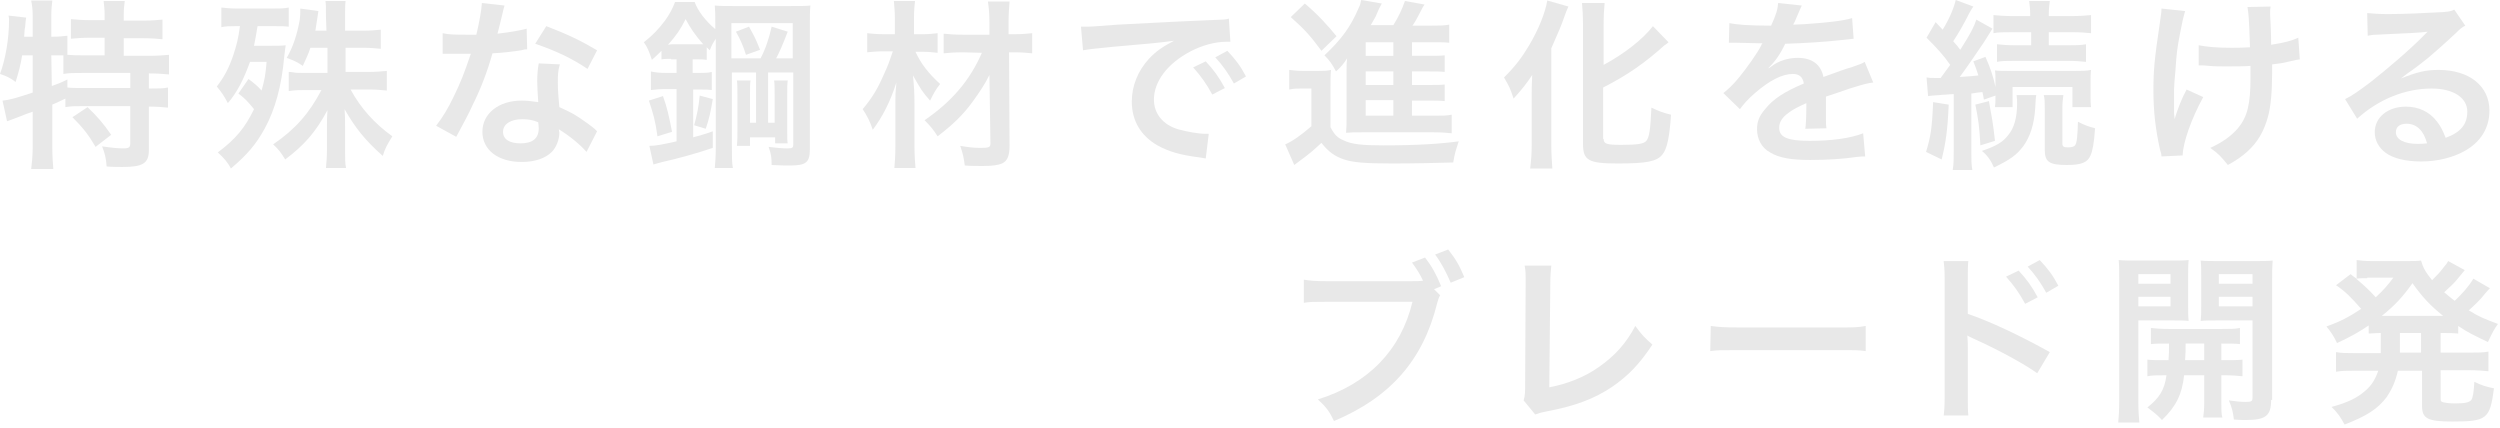 <?xml version="1.0" encoding="utf-8"?>
<!-- Generator: Adobe Illustrator 24.0.0, SVG Export Plug-In . SVG Version: 6.00 Build 0)  -->
<svg version="1.1" id="レイヤー_1" xmlns="http://www.w3.org/2000/svg" xmlns:xlink="http://www.w3.org/1999/xlink" x="0px"
	 y="0px" viewBox="0 0 497 85" style="enable-background:new 0 0 497 85;" xml:space="preserve">
<style type="text/css">
	.st0{fill:#E8E8E8;}
</style>
<g>
	<g>
		<path class="st0" d="M4.4,11c-0.3,1.9-0.7,3.4-1.3,5.3c-1-0.8-1.9-1.2-3.1-1.6C1.1,11.8,1.8,7.6,1.8,4c0-0.2,0-0.5-0.1-0.9
			l3.5,0.4C5.1,4.1,5.1,4.2,5,5.3L4.9,5.9L4.8,7.3h1.7V3.1c0-1.1-0.1-2-0.3-3h4.2c-0.1,0.9-0.2,1.8-0.2,3v4.2h0.3
			c1.3,0,2.1-0.1,2.9-0.2v3.8c1.1,0.1,2,0.1,3.3,0.1h4.1V7.5h-3c-1.5,0-2.6,0.1-3.7,0.2V3.8c1,0.1,2.1,0.2,3.7,0.2h3V2.9
			c0-1-0.1-1.8-0.2-2.7h4.2c-0.1,0.8-0.2,1.6-0.2,2.7v1.2h3.9c1.6,0,2.7-0.1,3.8-0.2v3.9c-1.1-0.1-2.2-0.2-3.8-0.2h-3.9v3.5h4.9
			c1.8,0,3.1-0.1,4.1-0.2v3.9c-1.1-0.1-2.4-0.2-3.8-0.2h-0.2v3h0.3c1.7,0,2.6,0,3.5-0.2v4c-1.1-0.1-2.1-0.2-3.5-0.2h-0.3v8.6
			c0,2.7-1.2,3.4-5.3,3.4c-0.6,0-1.9,0-3.1-0.1c-0.1-1.7-0.4-2.7-0.9-4c2,0.3,3.2,0.4,4.2,0.4c1.2,0,1.4-0.2,1.4-1.1v-7.3h-9.4
			c-1.5,0-2.4,0-3.5,0.2v-1.7c-1,0.5-1.7,0.8-2.6,1.2v8.6c0,1.6,0.1,3,0.2,4.2H6.2c0.1-0.8,0.3-2.6,0.3-4.2v-7.2
			c-0.9,0.3-1.7,0.6-2.4,0.9c-1.9,0.7-2.3,0.9-2.7,1L0.5,20c1.3-0.1,2.7-0.5,6-1.6V11C6.5,11,4.4,11,4.4,11z M10.3,17.1
			c1.4-0.5,1.9-0.7,3.1-1.3v1.6c0.8,0.1,1.9,0.1,3.5,0.1h9v-3h-9.2c-1.9,0-3,0-4.1,0.2V11c-0.8,0-1.3,0-1.8,0h-0.6L10.3,17.1
			L10.3,17.1z M17.4,21.3c1.8,1.7,3.2,3.3,4.7,5.5L19,29.2c-1.4-2.4-2.5-3.8-4.6-5.9L17.4,21.3z"/>
		<path class="st0" d="M49.4,15.7c1.2,0.9,1.8,1.4,2.6,2.3c0.6-2.1,0.8-3.2,1-5.7h-3.3c-1.3,3.6-2.6,6.1-4.4,8.2
			c-0.8-1.5-1.2-2.1-2.2-3.3c1.4-1.8,2.4-3.6,3.3-6.3c0.6-1.8,1-3.3,1.3-5.7h-0.9c-1.1,0-1.9,0-2.8,0.2V1.5c0.9,0.1,1.8,0.2,3.4,0.2
			h6.5c1.7,0,2.6,0,3.5-0.2v3.8c-0.9-0.1-1.7-0.1-2.7-0.1h-3.5c-0.3,1.7-0.4,2.5-0.7,3.9h3.3c1.4,0,2.2,0,3-0.1
			c-0.1,0.5-0.1,0.8-0.3,2.3C56,17,54.7,21.8,52.6,25.6c-1.7,3.1-3.5,5.2-6.7,7.9c-0.6-1.2-1.4-2.1-2.6-3.2c3.6-2.7,5.4-4.9,7.2-8.6
			c-1.3-1.6-1.9-2.2-3.1-3.1L49.4,15.7z M64.8,3.3c0-2.3,0-2.3-0.1-3.1h4c-0.1,0.8-0.1,1.9-0.1,3.1v2.8h3.6c1.5,0,2.5-0.1,3.5-0.2
			v3.8c-1.1-0.1-2.1-0.2-3.4-0.2h-3.6v4.8h4.7c1.4,0,2.4-0.1,3.5-0.2V18c-1.2-0.1-2-0.2-3.2-0.2h-4c2,3.7,4.8,6.8,8.3,9.3
			c-1,1.6-1.5,2.5-1.9,3.9c-3.5-3.1-5.5-5.6-7.6-9.3c0.1,1.1,0.1,2,0.1,3.3v4.8c0,1.8,0,2.7,0.2,3.6h-4c0.1-1,0.2-2.3,0.2-3.6V25
			c0-1,0-1.7,0.1-3.1c-2.4,4.5-4.7,7-8.4,9.8c-0.8-1.3-1.3-2-2.4-3c4.4-3,7.2-6.2,9.6-10.8h-3.2c-1,0-2,0-3.3,0.2v-3.8
			c0.3,0,0.3,0,1,0.1c0.4,0.1,1.1,0.1,2.5,0.1h4.2v-5h-3.4c-0.4,1.3-0.8,2-1.5,3.6c-1-0.7-1.6-1-3.2-1.6c1.3-2.2,2.1-4.8,2.6-7.6
			c0.1-1.1,0.1-1.1,0.1-2.2l3.6,0.5c-0.2,1.3-0.5,3.3-0.6,3.9h2.2L64.8,3.3L64.8,3.3z"/>
		<path class="st0" d="M100.3,1.1c-0.2,0.7-0.2,0.7-0.6,2.4c-0.2,0.9-0.4,1.6-0.8,3.2c2.5-0.3,4.3-0.6,5.8-1l0.1,4.1
			c-0.4,0-0.5,0-1.2,0.2c-1.3,0.2-3.5,0.5-5.7,0.6c-1,3.6-2.3,7-4,10.4c-0.8,1.8-1.2,2.4-2.5,4.9c-0.5,0.9-0.5,0.9-0.7,1.3l-4-2.2
			c1.3-1.7,2.3-3.3,3.5-5.8c1.4-2.9,2-4.4,3.4-8.5c-1.6,0-1.8,0-2.3,0s-0.7,0-1.4,0H88V6.6c1.3,0.3,2.7,0.3,4.9,0.3c0.4,0,1,0,1.8,0
			c0.6-2.6,1-4.7,1.1-6.3L100.3,1.1z M116.6,30.2c-1.3-1.5-3.4-3.2-5.5-4.5c0,0.3,0.1,0.6,0.1,0.7c0,1.3-0.6,2.9-1.5,3.8
			c-1.3,1.3-3.4,2-6,2c-4.7,0-7.8-2.4-7.8-6s3.2-6.2,7.8-6.2c1.1,0,1.8,0.1,3.3,0.3c-0.1-1.7-0.2-3.1-0.2-4.1c0-1.4,0.1-2.4,0.3-3.6
			l4.2,0.2c-0.4,1.3-0.4,2.2-0.4,3.6s0.1,2.9,0.3,4.9c2.6,1.2,2.9,1.3,5.7,3.3c0.5,0.4,0.7,0.5,1.3,1c0.3,0.3,0.3,0.3,0.5,0.5
			L116.6,30.2z M103.8,23.7c-2.3,0-3.8,1-3.8,2.5s1.3,2.3,3.5,2.3c2.4,0,3.6-1,3.6-3c0-0.4-0.1-1.2-0.1-1.2
			C105.8,23.8,104.9,23.7,103.8,23.7z M116.8,13.7c-3.1-2.1-6.3-3.6-10.4-5l2.2-3.5c4.2,1.6,6.9,2.9,10.1,4.8L116.8,13.7z"/>
		<path class="st0" d="M133.4,11.7c-0.7,0-1.3,0-1.9,0.1v-1.7c-0.6,0.6-0.9,0.9-1.9,1.8c-0.6-1.8-0.9-2.5-1.6-3.5
			c1.9-1.5,2.9-2.6,4.2-4.3c1-1.4,1.5-2.4,2-3.7h3.9c0.6,1.7,2.1,3.7,4.1,5.4V4.7c0-1.8,0-2.4-0.1-3.6c1,0.1,2.1,0.1,3.6,0.1h11.5
			c2,0,3.1,0,3.9-0.1C161,2.3,161,3.3,161,5.3v24.4c0,2.6-0.8,3.2-3.9,3.2c-1.2,0-1.7,0-3.7-0.1c0-1.5-0.1-2.2-0.6-3.6
			c1.5,0.2,2.8,0.3,3.7,0.3c1,0,1.2-0.1,1.2-0.8V14.4h-5v10h1.3v-5.3c0-1.7,0-2.3-0.1-3.1h2.7c-0.1,0.8-0.1,1.3-0.1,3.1v7.1
			c0,1.1,0,1.9,0.1,2.3h-2.5v-1.2h-5V29h-2.6c0.1-1,0.1-1.6,0.1-3.1V19c0-1.4,0-2.2-0.1-3h2.7c-0.1,0.7-0.1,1.3-0.1,3v5.4h1.2v-10
			h-4.8v14.7c0,2.2,0,3.3,0.2,4.3h-3.6c0.1-1.1,0.2-2.2,0.2-4.3V7.7c-0.6,0.9-0.8,1.3-1.2,2.3c-0.3-0.3-0.4-0.4-0.6-0.6v2.5
			c-0.6-0.1-1-0.1-1.9-0.1h-0.9v2.7h1.2c1.2,0,1.8,0,2.6-0.2v3.6c-0.8-0.1-1.4-0.1-2.6-0.1h-1.1v9.5c1.4-0.4,2-0.5,3.9-1.2v3.3
			c-2.9,1-7.2,2.2-10,2.8c-0.8,0.2-1.4,0.4-1.8,0.5l-0.8-3.7c1.3,0,2.7-0.3,5.4-0.9V17.7h-1.9c-1.4,0-2.3,0.1-3.2,0.2v-3.7
			c0.8,0.2,1.7,0.3,3.2,0.3h1.9v-2.7h-1.1L133.4,11.7L133.4,11.7z M130.7,27.1c-0.4-3-0.8-4.4-1.7-7.1l2.8-0.9
			c0.8,2.2,1.2,4,1.8,7.1L130.7,27.1z M133.5,8.8h5c0.7,0,0.9,0,1.3,0c-1.6-1.8-2.6-3.3-3.5-5c-1,2-1.8,3.2-3.5,5.1L133.5,8.8
			L133.5,8.8z M138,24.9c0.6-2.2,0.9-3.7,1.1-5.9l2.6,0.7c-0.4,2.4-0.7,3.9-1.4,5.9L138,24.9z M151.2,11.6c1-1.9,1.7-4,2.2-6.3
			l3.2,1c-1,2.6-1.7,4.2-2.3,5.3h3.3v-7h-12.2v7H151.2z M148.9,5.3c1,1.8,1.3,2.3,2.2,4.6l-2.8,1c-0.6-1.9-1.1-3-2-4.6L148.9,5.3z"
			/>
		<path class="st0" d="M182,10.3c1.1,2.4,2.6,4.3,4.9,6.4c-0.9,1.1-1.3,1.9-2,3.3c-1.6-1.8-1.8-2.2-3.4-5c0.2,2.2,0.3,3.2,0.3,6v8.2
			c0,1.7,0.1,3,0.2,4.2h-4.2c0.1-1.1,0.2-2.5,0.2-4.2v-7.1c0-1.4,0-1.4,0-2c0-1.3,0-1.3,0.2-3.7c-1.2,3.8-2.8,6.9-4.7,9.4
			c-0.5-1.6-1.2-2.9-2-4.1c2-2.4,3-4.1,4.3-7.1c0.8-1.7,1-2.4,1.7-4.4h-1.8c-1.3,0-2.3,0.1-3.3,0.2V6.6c1,0.1,1.8,0.2,3.4,0.2h2.1
			V3.7c0-1.4-0.1-2.4-0.2-3.5h4.2c-0.1,1-0.2,1.9-0.2,3.5v3.1h1.9c1,0,1.9-0.1,2.8-0.2v3.9c-0.9-0.1-1.8-0.2-2.8-0.2H182z
			 M191.4,10.4c-1.7,0-2.9,0.1-3.8,0.2V6.7c1,0.1,2.2,0.2,3.9,0.2h5.2V4.6c0-1.8-0.1-2.9-0.3-4.3h4.3c-0.1,1.3-0.2,2.6-0.2,4.3v2.2
			h1.1c1.6,0,2.7-0.1,3.6-0.2v4c-0.9-0.1-2.1-0.2-3.6-0.2h-1l0.1,18.6c0,1.9-0.4,3-1.5,3.5c-0.7,0.3-1.8,0.5-3.8,0.5
			c-1.2,0-2.4,0-3.6-0.1c-0.2-1.6-0.4-2.4-0.9-3.9c1.8,0.3,2.7,0.4,4,0.4c1.7,0,2-0.1,2-0.9l-0.2-13.6c-0.7,1.5-2,3.5-3.4,5.4
			c-1.9,2.6-3.9,4.5-6.9,6.8c-0.9-1.4-1.4-2-2.6-3.2c5.4-3.7,9-7.9,11.4-13.4L191.4,10.4L191.4,10.4z"/>
		<path class="st0" d="M214.9,5.3c0.8,0,1.2,0,1.4,0c0.6,0,0.6,0,5.9-0.4c2.6-0.1,8.8-0.5,18.4-0.9c2.9-0.1,3.1-0.1,3.7-0.3l0.3,4.6
			c-0.4,0-0.4,0-0.8,0c-2.2,0-4.8,0.7-7.1,1.9c-4.6,2.4-7.3,6-7.3,9.6c0,2.8,1.8,5,4.8,5.9c1.8,0.5,4.1,0.9,5.4,0.9c0,0,0.4,0,0.7,0
			l-0.6,4.9c-0.5-0.1-0.5-0.1-1.2-0.2c-4-0.5-6.2-1.2-8.4-2.4c-3.3-1.9-5.1-4.9-5.1-8.7c0-3.1,1.2-6.1,3.4-8.5
			c1.4-1.5,2.7-2.4,5-3.6c-2.9,0.4-5.1,0.6-12.1,1.2c-3.2,0.3-4.9,0.5-6,0.7L214.9,5.3z M239.7,12.2c1.6,1.7,2.6,3.1,3.8,5.3
			l-2.5,1.3c-1.2-2.2-2.2-3.6-3.8-5.4L239.7,12.2z M245.3,16.6c-1.1-2-2.3-3.7-3.7-5.2l2.4-1.3c1.6,1.7,2.6,3,3.7,5.1L245.3,16.6z"
			/>
		<path class="st0" d="M256.3,13.9c0.9,0.1,1.5,0.2,2.9,0.2h2.7c1.1,0,1.9,0,2.7-0.2c-0.1,1.1-0.1,2-0.1,3.9v7.5
			c0.8,1.5,1.4,2.1,2.6,2.6c1.6,0.8,3.8,1,7.9,1c6.7,0,11.3-0.3,15-0.8c-0.6,1.8-0.8,2.4-1.1,4.2c-3.2,0.1-7.9,0.2-12.1,0.2
			c-5.4,0-7.8-0.2-9.6-0.8c-1.8-0.6-3.1-1.5-4.5-3.3c-1.6,1.5-2.3,2.1-4.2,3.5c-0.4,0.3-0.8,0.6-1.2,0.9l-1.8-4.1
			c1.4-0.6,3-1.7,5.2-3.6v-7.5h-2c-1,0-1.5,0-2.4,0.2L256.3,13.9L256.3,13.9z M259.4,0.7c2.6,2.2,4.5,4.3,6.3,6.5l-3,2.9
			c-2.2-3-3.4-4.3-6.1-6.7L259.4,0.7z M280.7,23h4.3c1.8,0,2.7,0,3.6-0.2v3.7c-1-0.1-2-0.2-3.6-0.2h-14.1c-1.6,0-2.3,0-3.3,0.1
			c0.1-1.1,0.1-1.8,0.1-3.6v-9.1c0-0.8,0-1.3,0.1-2.1c-0.7,1.1-1.2,1.7-2.2,2.6c-0.8-1.5-1.3-2.2-2.3-3.2c3.5-3.3,5.2-5.7,6.8-9.4
			c0.3-0.6,0.4-1,0.5-1.6l4.1,0.7c-0.6,1.1-0.6,1.1-1.1,2.3c0,0.1-0.4,0.8-1.1,2h4.5c1.1-1.8,1.7-3.1,2.3-4.8l3.9,0.7
			c-0.3,0.4-0.4,0.6-0.9,1.6c-0.5,0.9-0.8,1.6-1.5,2.6h3.7c1.5,0,2.6,0,3.6-0.2v3.6c-0.9-0.1-1.7-0.1-3.1-0.1h-4.3v2.7h2.9
			c2,0,2.7,0,3.6-0.1v3.3c-1-0.1-1.7-0.1-3.6-0.1h-2.9v2.7h2.9c2,0,2.7,0,3.6-0.1v3.3c-1-0.1-1.7-0.1-3.6-0.1h-2.9V23z M277,8.4
			h-5.5v2.7h5.5V8.4z M277,14.2h-5.5v2.7h5.5V14.2z M271.5,19.9V23h5.5v-3.1H271.5z"/>
		<path class="st0" d="M304.5,18.9c0-1.3,0-1.6,0.1-4c-0.8,1.3-2.3,3.2-3.7,4.7c-0.7-2.1-0.8-2.3-1.9-4.2c2.3-2.3,3.5-3.9,5-6.4
			c1.9-3.2,3.2-6.5,3.6-8.9l4.2,1.2c-0.3,0.7-0.5,1.1-0.8,2c-0.8,2.3-1,2.6-2.6,6.3v19.3c0,1.5,0.1,3.1,0.2,4.6h-4.4
			c0.2-1.6,0.3-3,0.3-4.7L304.5,18.9L304.5,18.9z M318.8,27.6c0,1,0.6,1.2,3.5,1.2c3.2,0,4.5-0.2,5-0.8c0.6-0.8,0.8-2.2,1-6.6
			c1.4,0.7,2.6,1.1,3.9,1.4c-0.3,4.5-0.8,6.8-1.7,7.9c-1.1,1.4-3.1,1.8-8.9,1.8s-6.9-0.6-6.9-3.9V4.9c0-1.8-0.1-3.3-0.2-4.3h4.5
			c-0.1,1.1-0.2,2.4-0.2,4.3v8c4.1-2.2,7.8-5.1,9.8-7.7l3.1,3.2c-0.3,0.2-0.4,0.4-0.8,0.6c-3.9,3.5-7.3,5.9-12.2,8.4v10.2
			C318.7,27.6,318.8,27.6,318.8,27.6z"/>
		<path class="st0" d="M343.8,4.6c1.5,0.3,3.8,0.5,8.3,0.5c1-2.2,1.3-3.2,1.4-4.5l4.7,0.5c-0.2,0.4-0.2,0.4-1.4,3.2
			c-0.2,0.4-0.3,0.5-0.3,0.6c0.3,0,0.3,0,2.3-0.1c4.2-0.3,7.4-0.6,9.4-1.2l0.3,4.1c-1,0.1-1,0.1-2.8,0.3c-2.6,0.3-7.2,0.6-10.8,0.7
			c-1,2.1-2,3.5-3.3,4.8v0.1c0.3-0.2,0.3-0.2,0.7-0.5c1.3-1,3.2-1.6,5.1-1.6c2.8,0,4.6,1.3,5.1,3.8c2.8-1,4.6-1.7,5.5-1.9
			c1.9-0.7,2.1-0.7,2.7-1.1l1.7,4.1c-1,0.1-2.1,0.4-4,1c-0.5,0.1-2.3,0.8-5.4,1.8v0.4c0,0.9,0,0.9,0,1.4c0,0.4,0,1,0,1.4
			c0,0.6,0,0.9,0,1.2c0,0.8,0,1.3,0.1,1.9l-4.2,0.1c0.1-0.6,0.2-2.5,0.2-4.2c0-0.5,0-0.5,0-0.9c-1.8,0.8-2.7,1.3-3.5,1.9
			c-1.3,0.9-1.9,1.9-1.9,3c0,1.9,1.7,2.6,6.1,2.6c4.3,0,8-0.5,10.6-1.5l0.4,4.6c-0.6,0-0.8,0-1.7,0.1c-2.6,0.4-6,0.6-9.2,0.6
			c-3.8,0-6.2-0.4-8-1.5c-1.7-0.9-2.6-2.7-2.6-4.6c0-1.5,0.4-2.6,1.6-4c1.6-2,3.7-3.4,7.7-5.1c-0.2-1.3-0.9-1.9-2.2-1.9
			c-2.1,0-4.6,1.3-7.4,3.7c-1.5,1.3-2.3,2.2-3.1,3.3l-3.3-3.2c0.9-0.7,2-1.7,3.2-3.2c1.4-1.7,3.6-4.8,4.3-6.2
			c0.1-0.3,0.1-0.3,0.3-0.5c-0.1,0-0.6,0-0.6,0c-0.6,0-3.7-0.1-4.5-0.1c-0.7,0-0.7,0-1,0c-0.1,0-0.3,0-0.6,0L343.8,4.6z"/>
		<path class="st0" d="M387.4,20.8c-0.2,5-0.6,7.7-1.4,10.9l-3.1-1.5c0.9-3,1.2-4.6,1.4-9.9L387.4,20.8z M383,15.4
			c0.5,0.1,0.8,0.1,1.5,0.1c0.1,0,0.5,0,1.3,0c1-1.4,1-1.4,1.9-2.6c-1.3-1.9-2.7-3.4-4.7-5.4l1.8-3.1l1.4,1.5
			c1.3-2.1,2.2-4.2,2.6-5.9l3.5,1.3c-0.3,0.4-0.4,0.6-0.8,1.3c-1.1,2.2-2.2,4.1-3.2,5.6c0.7,0.8,0.9,1,1.4,1.7
			c2.1-3.3,2.7-4.5,3.2-6l3.2,1.8c-0.4,0.6-0.4,0.6-1.7,2.7c-1.2,1.8-3.4,5-4.8,6.9c2-0.1,2.6-0.2,3.7-0.3c-0.3-1-0.5-1.5-1-2.8
			l2.4-0.9c1,2.2,1.6,4.1,2,6v-0.7c0-1.4,0-1.9-0.1-2.6c0.7,0.1,1.4,0.1,3.2,0.1h12.4c1.7,0,2.6,0,3.5-0.2c-0.1,0.8-0.1,1.4-0.1,2.6
			v2.2c0,1.1,0,1.9,0.1,2.6H412v-4h-11.9v4h-3.5c0.1-0.9,0.1-1,0.1-2.3l-2.3,0.8c-0.1-0.8-0.2-1-0.3-1.5c-0.8,0.1-1.1,0.1-2.2,0.3
			V30c0,1.8,0,2.7,0.2,3.8h-3.9c0.2-1.2,0.2-2.1,0.2-3.8V18.7c-0.6,0-1.1,0.1-1.4,0.1c-0.7,0-1.2,0.1-1.4,0.1
			c-1.3,0.1-1.7,0.1-2.3,0.2L383,15.4z M395.4,20.1c0.6,3.4,0.8,4.2,1.2,7.9l-2.9,0.9c-0.2-3.8-0.4-5.1-1-8.1L395.4,20.1z
			 M404.8,18.9c-0.1,0.7-0.1,0.7-0.2,2.6c-0.2,3.2-1,5.7-2.4,7.6c-1.3,1.7-2.5,2.6-5.8,4.2c-0.6-1.4-1.3-2.4-2.4-3.3
			c2.9-1,4.1-1.7,5.2-3.1c1.2-1.4,1.8-3.5,1.8-6.3c0-0.6,0-1-0.1-1.7C400.9,18.9,404.8,18.9,404.8,18.9z M400.2,6.4
			c-1.9,0-3,0-3.9,0.2V3c1,0.1,2.2,0.2,4,0.2h3.3V2.9c0-1.1-0.1-1.9-0.2-2.7h4.1c-0.1,0.8-0.2,1.5-0.2,2.7v0.3h4.4
			c1.7,0,3-0.1,4-0.2v3.6c-1-0.1-2-0.2-3.9-0.2h-4.5V9h3.7c1.7,0,2.6,0,3.7-0.2v3.5c-0.9-0.1-2-0.2-3.6-0.2h-10.5
			c-1.7,0-2.7,0-3.6,0.2V8.8c1,0.1,1.9,0.2,3.7,0.2h3.1V6.4H400.2z M410.2,18.9c-0.1,0.8-0.2,1.5-0.2,2.6v7c0,0.6,0.2,0.8,1.1,0.8
			c0.6,0,1.2-0.1,1.4-0.4c0.4-0.4,0.5-1.8,0.6-4.7c1.1,0.6,2.2,1,3.4,1.3c-0.2,3-0.5,4.5-0.9,5.4c-0.6,1.4-1.8,1.9-4.7,1.9
			c-3.5,0-4.4-0.6-4.4-3v-8.3c0-1.1,0-1.9-0.2-2.6C406.3,18.9,410.2,18.9,410.2,18.9z"/>
		<path class="st0" d="M438,19.3c-2.4,4.4-4,9-4.1,11.6l-4.2,0.2c0-0.5-0.1-0.7-0.3-1.4c-0.9-4.1-1.3-7.6-1.3-11.7s0.2-6.2,1.3-13.6
			c0.2-1.5,0.3-1.9,0.3-2.7l4.7,0.5c-0.4,1.4-0.6,2.3-1,4.4c-0.6,3.1-0.7,4.1-0.9,7.1c-0.2,2.4-0.3,3.4-0.3,4.1c0,0.1,0,0.5,0,1.1
			c0,0.4,0,1,0,2.8c0,0.3,0,0.5,0,0.6c0,0.6,0.1,0.8,0.1,1.4c0.6-2,1.5-4.3,2.4-5.9L438,19.3z M437.1,9c1.6,0.3,3.5,0.5,6.4,0.5
			c1.4,0,1.9,0,3.8-0.1c-0.2-6.3-0.3-6.7-0.5-8l4.6-0.1c-0.1,0.6-0.1,0.8-0.1,1.2c0,0.4,0,0.7,0.1,2.3c0,0.4,0.1,1.8,0.1,4.1
			c2.6-0.4,4.1-0.8,5.4-1.4l0.3,4.3c-0.6,0.1-0.8,0.1-2,0.4c-1.6,0.4-1.9,0.4-3.5,0.6c0,0.8,0,1.1,0,1.7c0,3.8-0.3,6.8-0.8,8.6
			c-0.8,3-2.1,5.2-4.1,7c-1.1,1-2.1,1.7-3.9,2.7c-1.3-1.6-1.8-2.2-3.5-3.4c2.4-1.1,4.1-2.3,5.5-3.9c1.9-2.3,2.5-4.8,2.5-10.1
			c0-0.8,0-1.1,0-2.3c-1.2,0.1-3.1,0.1-4.9,0.1c-1,0-2.3,0-3.3-0.1S438,13,437.6,13c-0.1,0-0.3,0-0.5,0V9z"/>
		<path class="st0" d="M477.3,15.6c3.3-1.3,4.9-1.7,7.5-1.7c6.1,0,10.1,3.2,10.1,8.1c0,3.4-1.7,6.2-4.9,8c-2.3,1.3-5.4,2.1-8.7,2.1
			c-3,0-5.5-0.6-7-1.7c-1.4-1-2.2-2.5-2.2-4.1c0-3,2.6-5.1,6.2-5.1c2.5,0,4.7,1,6.2,3c0.7,0.9,1.1,1.7,1.7,3.2
			c3-1.1,4.3-2.7,4.3-5.2c0-2.8-2.8-4.6-7.1-4.6c-5.2,0-10.5,2.1-14.8,6l-2.4-3.9c1.3-0.6,2.7-1.6,5.1-3.4c3.3-2.6,8-6.6,10.7-9.4
			c0.1-0.1,0.4-0.4,0.6-0.6l0,0c-1.4,0.2-3.7,0.3-10.2,0.6c-0.8,0-1,0.1-1.7,0.2l-0.1-4.5c1.2,0.1,2.3,0.2,4.2,0.2
			c3.1,0,7.4-0.2,10.9-0.4c1.3-0.1,1.7-0.2,2.2-0.5l2.2,3.2c-0.6,0.3-0.9,0.5-1.9,1.5c-1.8,1.7-4.4,4-5.6,5c-0.6,0.5-3.2,2.5-4,3
			C477.8,15.2,477.8,15.2,477.3,15.6L477.3,15.6z M478.4,24.6c-1.3,0-2.1,0.6-2.1,1.7c0,1.4,1.6,2.3,4.3,2.3c0.7,0,0.9,0,1.9-0.1
			C481.8,25.9,480.4,24.6,478.4,24.6z"/>
		<path class="st0" d="M286.3,58.7c-0.3,0.5-0.4,0.9-0.6,1.6c-2.8,11.3-9.3,18.7-20.5,23.4c-0.9-1.9-1.5-2.7-3.2-4.3
			c10-3.1,16.5-9.8,18.8-19.4h-17.1c-2.7,0-3.3,0-4.5,0.2v-4.6c1.3,0.2,2.2,0.3,4.6,0.3h16.5c1.3,0,1.9,0,2.6-0.1
			c-0.6-1.3-1.3-2.4-2.2-3.6l2.6-1c1.4,1.8,2.2,3.3,3.2,5.7l-1.4,0.6L286.3,58.7z M288.4,56.2c-0.9-2.1-1.9-4-3.1-5.6l2.6-1
			c1.5,1.9,2.3,3.3,3.2,5.5L288.4,56.2z"/>
		<path class="st0" d="M308.4,52.8c-0.1,1-0.2,1.9-0.2,3.6L308,77c3.7-0.7,7.1-2.1,9.8-4c3.3-2.3,5.5-4.8,7.3-8.2
			c1.4,1.9,1.9,2.4,3.4,3.7c-2.5,3.8-4.8,6.2-8,8.4c-3.6,2.4-7.3,3.8-13.1,4.9c-1,0.2-1.4,0.3-2.2,0.6l-2.3-2.8
			c0.3-1,0.3-1.6,0.3-3.7l0.1-19.4c0-2.5,0-2.5-0.2-3.7H308.4z"/>
		<path class="st0" d="M340.1,64.8c1.6,0.2,2.3,0.3,5.8,0.3h19.2c3.6,0,4.2,0,5.8-0.3v5c-1.4-0.2-1.8-0.2-5.9-0.2h-19.1
			c-4,0-4.4,0-5.9,0.2L340.1,64.8L340.1,64.8z"/>
		<path class="st0" d="M386.4,82.8c0.1-1,0.2-2,0.2-4V55.6c0-2.1-0.1-2.8-0.2-3.7h4.9c-0.1,1-0.1,1.7-0.1,3.8v6.7
			c4.2,1.4,10.6,4.4,16.3,7.6l-2.5,4.2c-2.5-1.8-7.6-4.6-12.7-6.9c-0.8-0.4-0.9-0.4-1.2-0.6c0.1,1,0.1,1.6,0.1,2.4v9.5
			c0,1.9,0,3,0.1,4h-4.9L386.4,82.8L386.4,82.8z M401.3,53.8c1.6,1.7,2.6,3.1,3.8,5.3l-2.5,1.3c-1.2-2.2-2.2-3.6-3.8-5.4L401.3,53.8
			z M406.8,58.2c-1.1-2-2.3-3.7-3.7-5.2l2.4-1.3c1.6,1.7,2.6,3,3.7,5.1L406.8,58.2z"/>
		<path class="st0" d="M425.1,79.6c0,2.1,0.1,3.3,0.2,4.4h-4.2c0.1-1,0.2-2.2,0.2-4.5V55.7c0-1.9,0-2.9-0.1-4c1,0.1,1.9,0.1,3.7,0.1
			h6.5c1.9,0,2.7,0,3.7-0.1c-0.1,1-0.1,2.1-0.1,3.3v5.6c0,1.6,0,2.3,0.1,3.2c-0.9-0.1-2-0.1-3.3-0.1h-6.7L425.1,79.6L425.1,79.6z
			 M425.1,56.4h6.4v-1.9h-6.4V56.4z M425.1,60.9h6.4V59h-6.4V60.9z M431.1,71.6c0.1-1.3,0.1-1.7,0.1-3.3c-1.7,0-2.6,0-3.6,0.1v-3.2
			c1,0.1,1.9,0.2,3.6,0.2h10.4c1.8,0,2.7,0,3.7-0.2v3.2c-1-0.1-1.9-0.1-3.7-0.1v3.3h0.5c1.8,0,2.7,0,3.7-0.1v3.3
			c-1.1-0.1-2-0.2-3.7-0.2h-0.5v5.3c0,1.7,0,2.3,0.2,3.1H438c0.1-0.9,0.2-1.5,0.2-3.1v-5.3h-4c-0.4,3.8-1.6,6.2-4.4,8.9
			c-0.9-1-1.7-1.6-2.9-2.5c2.4-1.9,3.4-3.5,3.8-6.4c-1.9,0-2.9,0-3.8,0.2v-3.3c1,0.1,1.9,0.1,3.7,0.1H431.1z M434.5,68.3
			c0,1.6,0,1.6-0.1,3.3h3.8v-3.3H434.5z M451.5,79.5c0,3.2-1.1,4-5.1,4c-0.6,0-1.2,0-2.3-0.1c-0.2-1.6-0.4-2.4-1-3.8
			c1.3,0.2,2.4,0.3,3.3,0.3c1.2,0,1.4-0.1,1.4-0.9V63.7h-7c-1.3,0-2.4,0-3.3,0.1c0.1-1,0.1-1.6,0.1-3.2v-5.5c0-1.4,0-2.3-0.1-3.3
			c1,0.1,1.8,0.1,3.7,0.1h6.9c1.8,0,2.7,0,3.7-0.1c-0.1,1.3-0.1,2.2-0.1,4v23.7H451.5z M441.1,56.4h6.7v-1.9h-6.7V56.4z M441.1,60.9
			h6.7V59h-6.7V60.9z"/>
		<path class="st0" d="M473.3,66.2c-1.1,0-1.5,0.1-2.4,0.1v-1.6c-2.1,1.4-3.5,2.2-6.3,3.5c-0.6-1.3-1.2-2.2-2.1-3.3
			c2.8-1,4.5-1.9,6.9-3.5c-2-2.3-3.2-3.5-5-4.7l2.9-2.2c0.6,0.5,0.6,0.5,1.2,0.9v-3.7c0.7,0.1,1.7,0.2,3,0.2h6.7
			c1.7,0,2.3,0,3.1-0.1c0.4,1.4,0.9,2.3,2.2,3.9c1.2-1.2,1.4-1.4,2.1-2.3c0.5-0.6,0.6-0.8,0.8-1c0.2-0.3,0.2-0.3,0.3-0.5l3.3,1.8
			c-0.1,0.1-0.6,0.7-1.4,1.7c-0.6,0.8-1.8,1.9-2.7,2.7c1,0.8,1.4,1.2,2.1,1.7c1.5-1.4,2.9-3,3.7-4.4l3.3,1.9c-0.2,0.2-0.3,0.3-1,1.1
			c-0.9,1.2-2,2.2-3.2,3.3c1.9,1.2,3.1,1.7,5.8,2.7c-0.8,1.1-1,1.5-2,3.6c-2.9-1.4-4-1.9-5.9-3.2v1.5c-1.1-0.1-1.7-0.1-3.5-0.1v3.9
			h5.7c1.8,0,2.7,0,3.8-0.2v3.9c-1.1-0.1-2.2-0.2-3.8-0.2h-5.7V79c0,0.8,0,0.8,0.6,1c0.5,0.1,1.1,0.2,2.3,0.2c2,0,2.8-0.2,3.2-0.7
			c0.3-0.4,0.5-1.6,0.6-3.6c1.4,0.7,2.4,1,3.9,1.3c-0.8,6.1-1.4,6.6-8.3,6.6c-4.9,0-6-0.6-6-3.1v-7h-4.8c-0.5,2.2-1.2,3.7-2.2,5.2
			c-1.8,2.4-4,3.8-8.4,5.5c-0.7-1.3-1.4-2.4-2.6-3.5c3.3-0.9,5.1-1.8,6.7-3.2c1.3-1.1,2-2.3,2.6-4h-4.6c-1.7,0-2.6,0-3.8,0.2V70
			c1.1,0.2,2,0.2,3.8,0.2h5.1c0-0.5,0-0.7,0-1.1L473.3,66.2L473.3,66.2z M470.6,55.3c-0.6,0-1.4,0-2.2,0.1c1.9,1.6,2.7,2.4,3.9,3.7
			c1.5-1.4,2.4-2.4,3.5-3.9h-5.2V55.3z M484.9,62.8c0.5,0,0.5,0,0.8,0c-2.6-2.1-4.1-3.7-6.1-6.5c-2,2.8-3.5,4.4-6.1,6.5
			c0.4,0,0.6,0,1,0H484.9z M477.1,69.3c0,0.3,0,0.5,0,0.8h4.2v-3.9h-4.2V69.3z"/>
	</g>
</g>
</svg>

